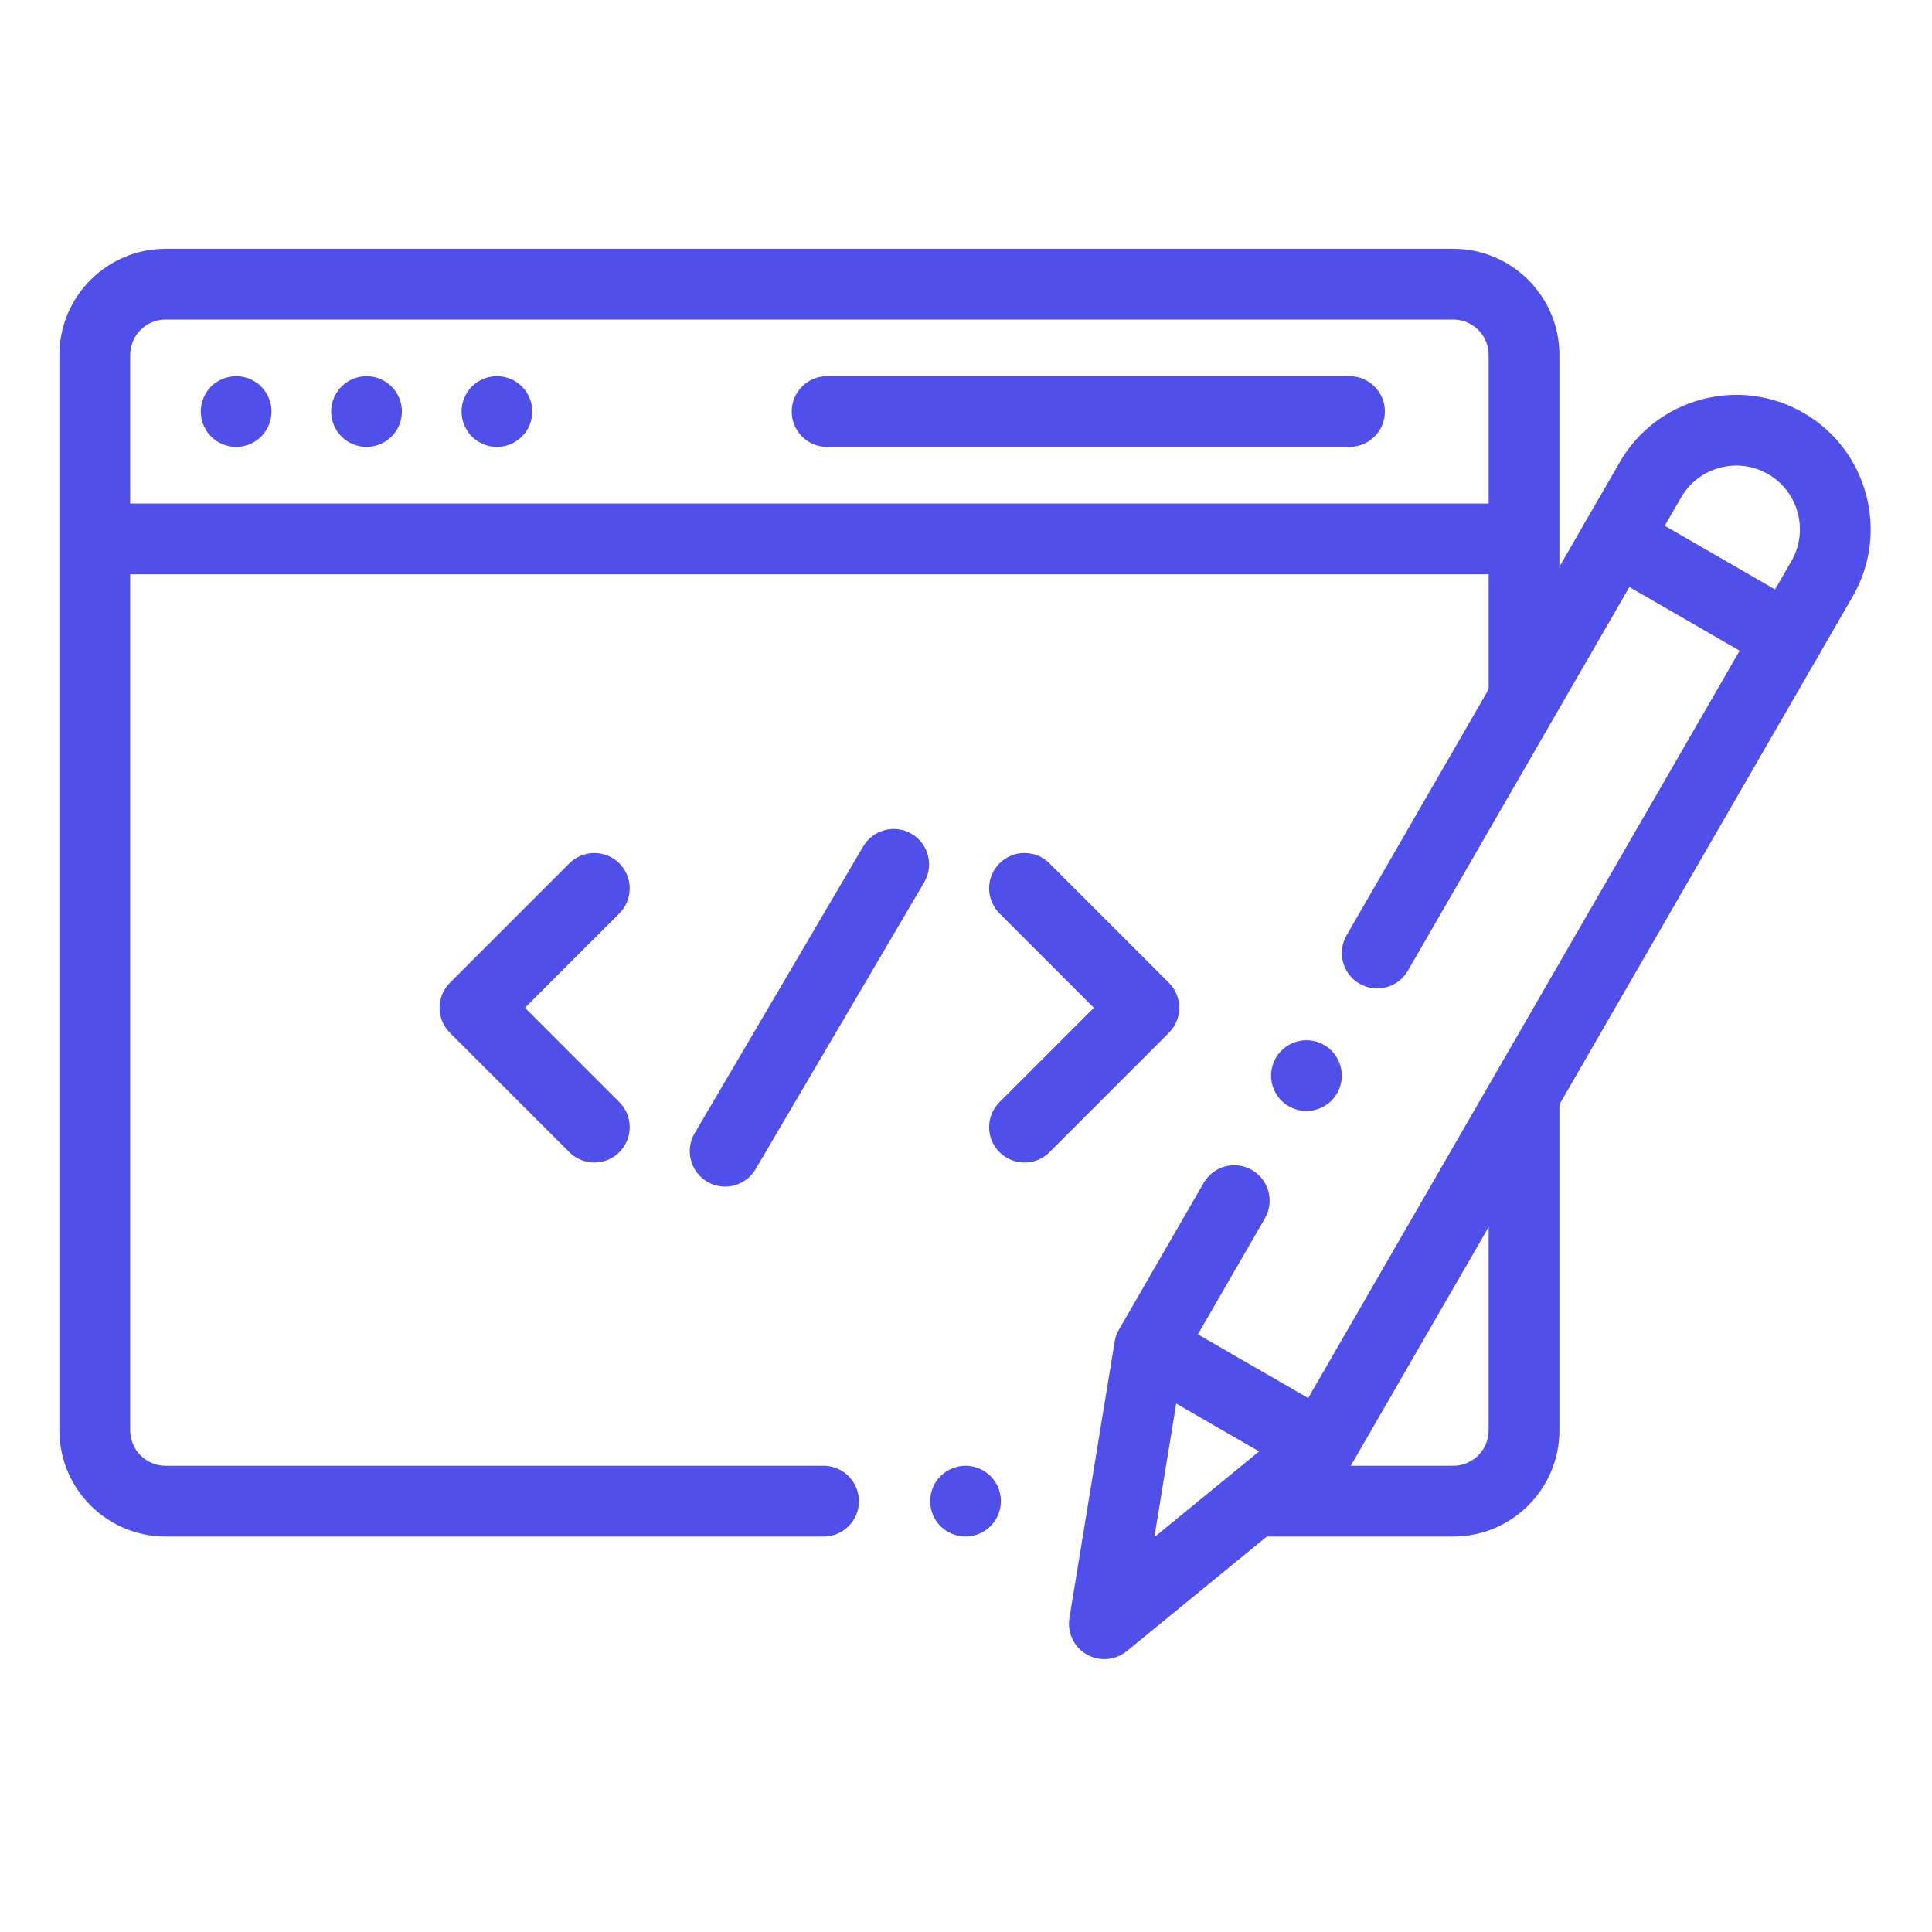 <svg height="682pt" viewBox="-21 -92 682.667 682" width="682pt" fill="#504FEA" xmlns="http://www.w3.org/2000/svg">
    <path d="m270.004 450.594h-232.504c-20.68 0-37.5-16.824-37.5-37.5v-380.012c0-20.676 16.82-37.5 37.5-37.5h455.008c20.68 0 37.508 16.824 37.508 37.5v120.328c0 6.906-5.602 12.5-12.508 12.5-6.898 0-12.5-5.594-12.5-12.5v-120.328c0-6.887-5.605-12.5-12.5-12.5h-455.008c-6.891 0-12.5 5.613-12.5 12.5v380.012c0 6.895 5.609 12.5 12.5 12.5h232.504c6.906 0 12.5 5.598 12.5 12.5s-5.594 12.5-12.5 12.5zm0 0"/>
    <path d="m320.172 450.598c-3.289 0-6.516-1.34-8.84-3.664-2.34-2.324-3.66-5.551-3.66-8.836 0-3.301 1.32-6.516 3.66-8.84 2.324-2.336 5.539-3.66 8.84-3.66 3.285 0 6.512 1.324 8.836 3.66 2.324 2.324 3.664 5.555 3.664 8.84s-1.34 6.5-3.664 8.836c-2.324 2.324-5.551 3.664-8.836 3.664zm0 0"/>
    <path d="m492.508 450.594h-65c-6.902 0-12.5-5.598-12.5-12.5s5.598-12.5 12.5-12.5h65c6.895 0 12.5-5.605 12.5-12.5v-116.25c0-6.906 5.602-12.504 12.5-12.504 6.906 0 12.508 5.598 12.508 12.504v116.25c0 20.676-16.828 37.5-37.508 37.5zm0 0"/>
    <path d="m512.48 110.59h-489.805c-6.906 0-12.5-5.598-12.5-12.5 0-6.906 5.594-12.5 12.5-12.5h489.805c6.902 0 12.5 5.594 12.5 12.5 0 6.902-5.598 12.5-12.5 12.5zm0 0"/>
    <path d="m455.844 65.582h-184.59c-6.902 0-12.5-5.594-12.5-12.5 0-6.902 5.598-12.5 12.5-12.5h184.59c6.906 0 12.5 5.598 12.5 12.5 0 6.906-5.594 12.5-12.5 12.5zm0 0"/>
    <path d="m108.516 65.59c-3.285 0-6.516-1.34-8.84-3.664s-3.66-5.551-3.66-8.836c0-3.301 1.336-6.516 3.66-8.848 2.324-2.332 5.555-3.652 8.84-3.652s6.512 1.32 8.836 3.652c2.324 2.332 3.664 5.547 3.664 8.848 0 3.285-1.34 6.512-3.664 8.836-2.324 2.324-5.551 3.664-8.836 3.664zm0 0"/>
    <path d="m62.438 65.59c-3.289 0-6.512-1.34-8.836-3.664-2.328-2.324-3.664-5.551-3.664-8.836 0-3.301 1.336-6.516 3.664-8.848 2.324-2.332 5.547-3.652 8.836-3.652s6.512 1.32 8.836 3.652c2.328 2.332 3.668 5.547 3.668 8.848 0 3.285-1.34 6.512-3.668 8.836-2.324 2.324-5.547 3.664-8.836 3.664zm0 0"/>
    <path d="m154.59 65.59c-3.285 0-6.516-1.34-8.848-3.664-2.324-2.324-3.652-5.551-3.652-8.836 0-3.301 1.328-6.516 3.652-8.848 2.332-2.332 5.547-3.652 8.848-3.652 3.289 0 6.512 1.32 8.836 3.652 2.324 2.332 3.664 5.559 3.664 8.848 0 3.285-1.34 6.512-3.664 8.836-2.336 2.324-5.547 3.664-8.836 3.664zm0 0"/>
    <path d="m189.008 318.449c-3.199 0-6.402-1.223-8.836-3.664l-42.188-42.18c-4.879-4.883-4.879-12.797 0-17.68l42.188-42.184c4.875-4.883 12.793-4.883 17.676 0 4.883 4.883 4.883 12.797 0 17.68l-33.348 33.344 33.348 33.344c4.883 4.879 4.883 12.793 0 17.676-2.441 2.441-5.641 3.664-8.84 3.664zm0 0"/>
    <path d="m341.004 318.449c-3.195 0-6.398-1.223-8.84-3.664-4.879-4.883-4.879-12.797 0-17.68l33.344-33.344-33.344-33.344c-4.879-4.879-4.879-12.793 0-17.676 4.883-4.883 12.797-4.883 17.68 0l42.184 42.184c4.883 4.883 4.883 12.797 0 17.68l-42.184 42.18c-2.441 2.441-5.641 3.664-8.84 3.664zm0 0"/>
    <path d="m235.215 326.945c-2.152 0-4.336-.559-6.324-1.73-5.953-3.496-7.938-11.156-4.441-17.109l59.559-101.352c3.5-5.949 11.164-7.938 17.113-4.441 5.953 3.496 7.941 11.156 4.445 17.109l-59.566 101.352c-2.328 3.965-6.504 6.172-10.785 6.172zm0 0"/>
    <path d="m369.215 493.926c-2.145 0-4.305-.551-6.246-1.672-4.504-2.598-6.93-7.715-6.09-12.844l15.98-97.684c.246-1.492.758-2.926 1.516-4.234l29.926-51.832c3.453-5.98 11.094-8.031 17.074-4.574 5.977 3.453 8.027 11.094 4.578 17.074l-28.785 49.855-10.277 62.797 49.246-40.297 175.855-304.586c6.199-10.742 2.508-24.531-8.238-30.738-10.742-6.203-24.531-2.508-30.738 8.238l-96.555 167.246c-3.453 5.977-11.094 8.027-17.078 4.574-5.977-3.449-8.027-11.098-4.574-17.074l96.562-167.246c13.098-22.684 42.203-30.484 64.887-17.387 22.684 13.094 30.484 42.203 17.391 64.887l-177 306.562c-.754 1.309-1.742 2.469-2.91 3.422l-76.605 62.688c-2.285 1.867-5.094 2.824-7.918 2.824zm0 0"/>
    <path d="m440.633 300.23c-3.285 0-6.512-1.328-8.848-3.66-2.328-2.324-3.652-5.555-3.652-8.84 0-3.285 1.324-6.512 3.652-8.836 2.336-2.324 5.562-3.664 8.848-3.664 3.289 0 6.516 1.34 8.84 3.664 2.324 2.324 3.66 5.551 3.66 8.836 0 3.285-1.336 6.516-3.66 8.84-2.324 2.332-5.551 3.66-8.84 3.66zm0 0"/>
    <path d="m444.371 430.41c-2.125 0-4.273-.539-6.242-1.672l-55.625-32.121c-5.98-3.453-8.027-11.094-4.574-17.074 3.453-5.977 11.098-8.027 17.074-4.574l55.625 32.117c5.98 3.453 8.027 11.094 4.574 17.074-2.312 4.012-6.512 6.25-10.832 6.25zm0 0"/>
    <path d="m610.777 145.52c-2.121 0-4.27-.535-6.242-1.676l-60.621-35c-5.98-3.449-8.027-11.098-4.574-17.074 3.453-5.977 11.098-8.027 17.074-4.574l60.621 35c5.98 3.453 8.027 11.094 4.574 17.074-2.312 4.008-6.512 6.25-10.832 6.25zm0 0"/>
</svg>